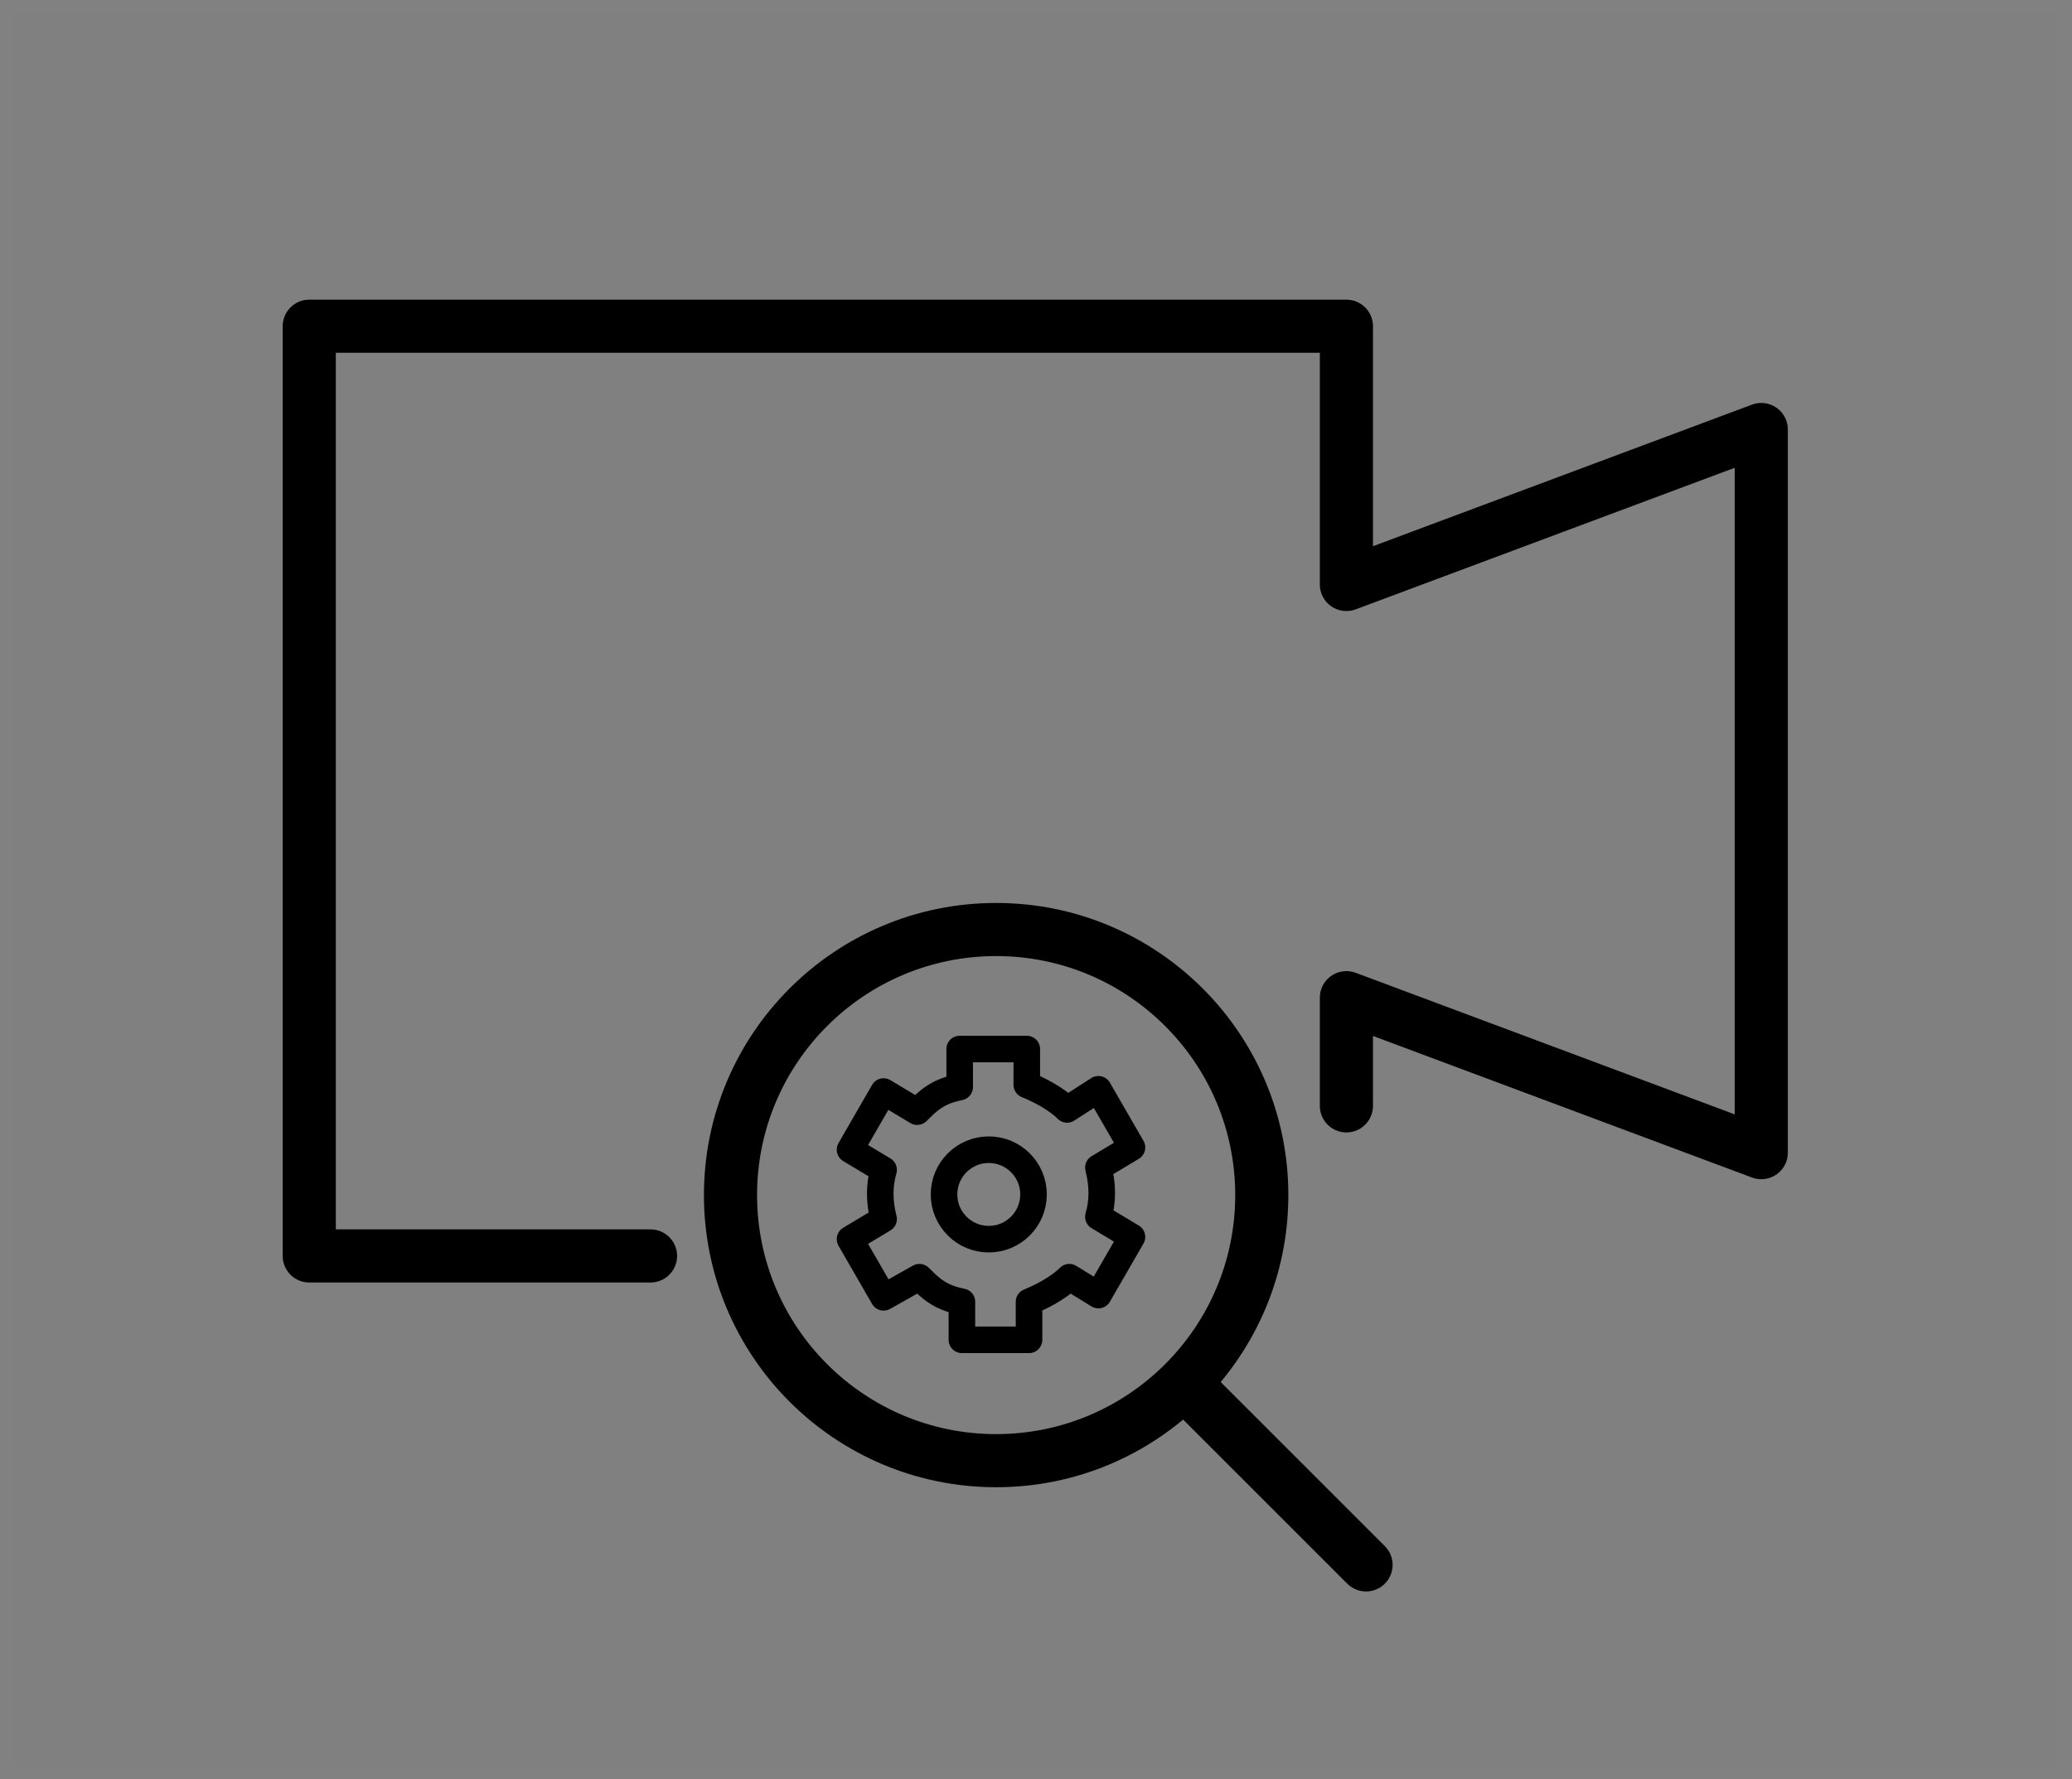 <?xml version="1.0" encoding="UTF-8"?>
<svg width="156px" height="134px" viewBox="0 0 156 134" version="1.1" xmlns="http://www.w3.org/2000/svg" xmlns:xlink="http://www.w3.org/1999/xlink">
    <rect x="0" y="0" width="156" height="134" fill="#808080" stroke="none"/>
    <!-- Generator: Sketch 64 (93537) - https://sketch.com -->
    <title>visually-inspect_156x134-icon</title>
    <desc>Created with Sketch.</desc>
    <g id="Symbols" stroke="none" stroke-width="1" fill="none" fill-rule="evenodd">
        <g id="Rescue-Icons-/-Feature-/-visually-inspect_156x134-icon">
            <g id="visually-inspect_156x134-icon">
                <rect id="156x134_container" stroke="#FFFFFF" opacity="0.009" x="0.5" y="0.5" width="155" height="133"></rect>
                <g id="paths" transform="translate(23.283, 24.567)" stroke="#000000" stroke-linejoin="round">
                    <polyline id="Path" stroke-width="4" stroke-linecap="round" points="25.695 70.015 4.76063633e-14 70.015 4.76063633e-14 -1.0314712e-13 78.087 -1.0314712e-13 78.087 19.449 109.322 7.779 109.322 62.236 86.645 53.764 78.087 50.566 78.087 58.714"></polyline>
                    <g id="Group" transform="translate(30.733, 45.133)">
                        <circle id="Oval" stroke-width="4" stroke-linecap="round" cx="20.983" cy="20.3" r="20"></circle>
                        <line x1="36.098" y1="35.415" x2="48.832" y2="48.149" id="Path" stroke-width="4" stroke-linecap="round"></line>
                        <path d="M28.682,27.83 L31.209,23.45 L28.682,21.934 C29.019,20.755 29.019,19.576 28.682,18.228 L31.209,16.712 L28.682,12.332 L26.324,13.848 C25.481,13.006 24.134,12.332 23.291,11.995 L23.291,9.3 L18.238,9.3 L18.238,12.164 C16.553,12.501 15.879,13.175 15.037,14.017 L12.51,12.501 L9.983,16.881 L12.51,18.397 C12.173,19.576 12.173,20.755 12.51,22.103 L9.983,23.619 L12.51,27.999 L15.206,26.483 C16.048,27.325 16.722,27.999 18.406,28.336 L18.406,31.199 L23.46,31.199 L23.46,28.336 C24.302,27.999 25.65,27.325 26.492,26.483 L28.682,27.83 Z" id="Path" stroke-width="2"></path>
                        <circle id="Oval" stroke-width="2" cx="20.428" cy="20.25" r="3.369"></circle>
                    </g>
                </g>
            </g>
        </g>
    </g>
</svg>